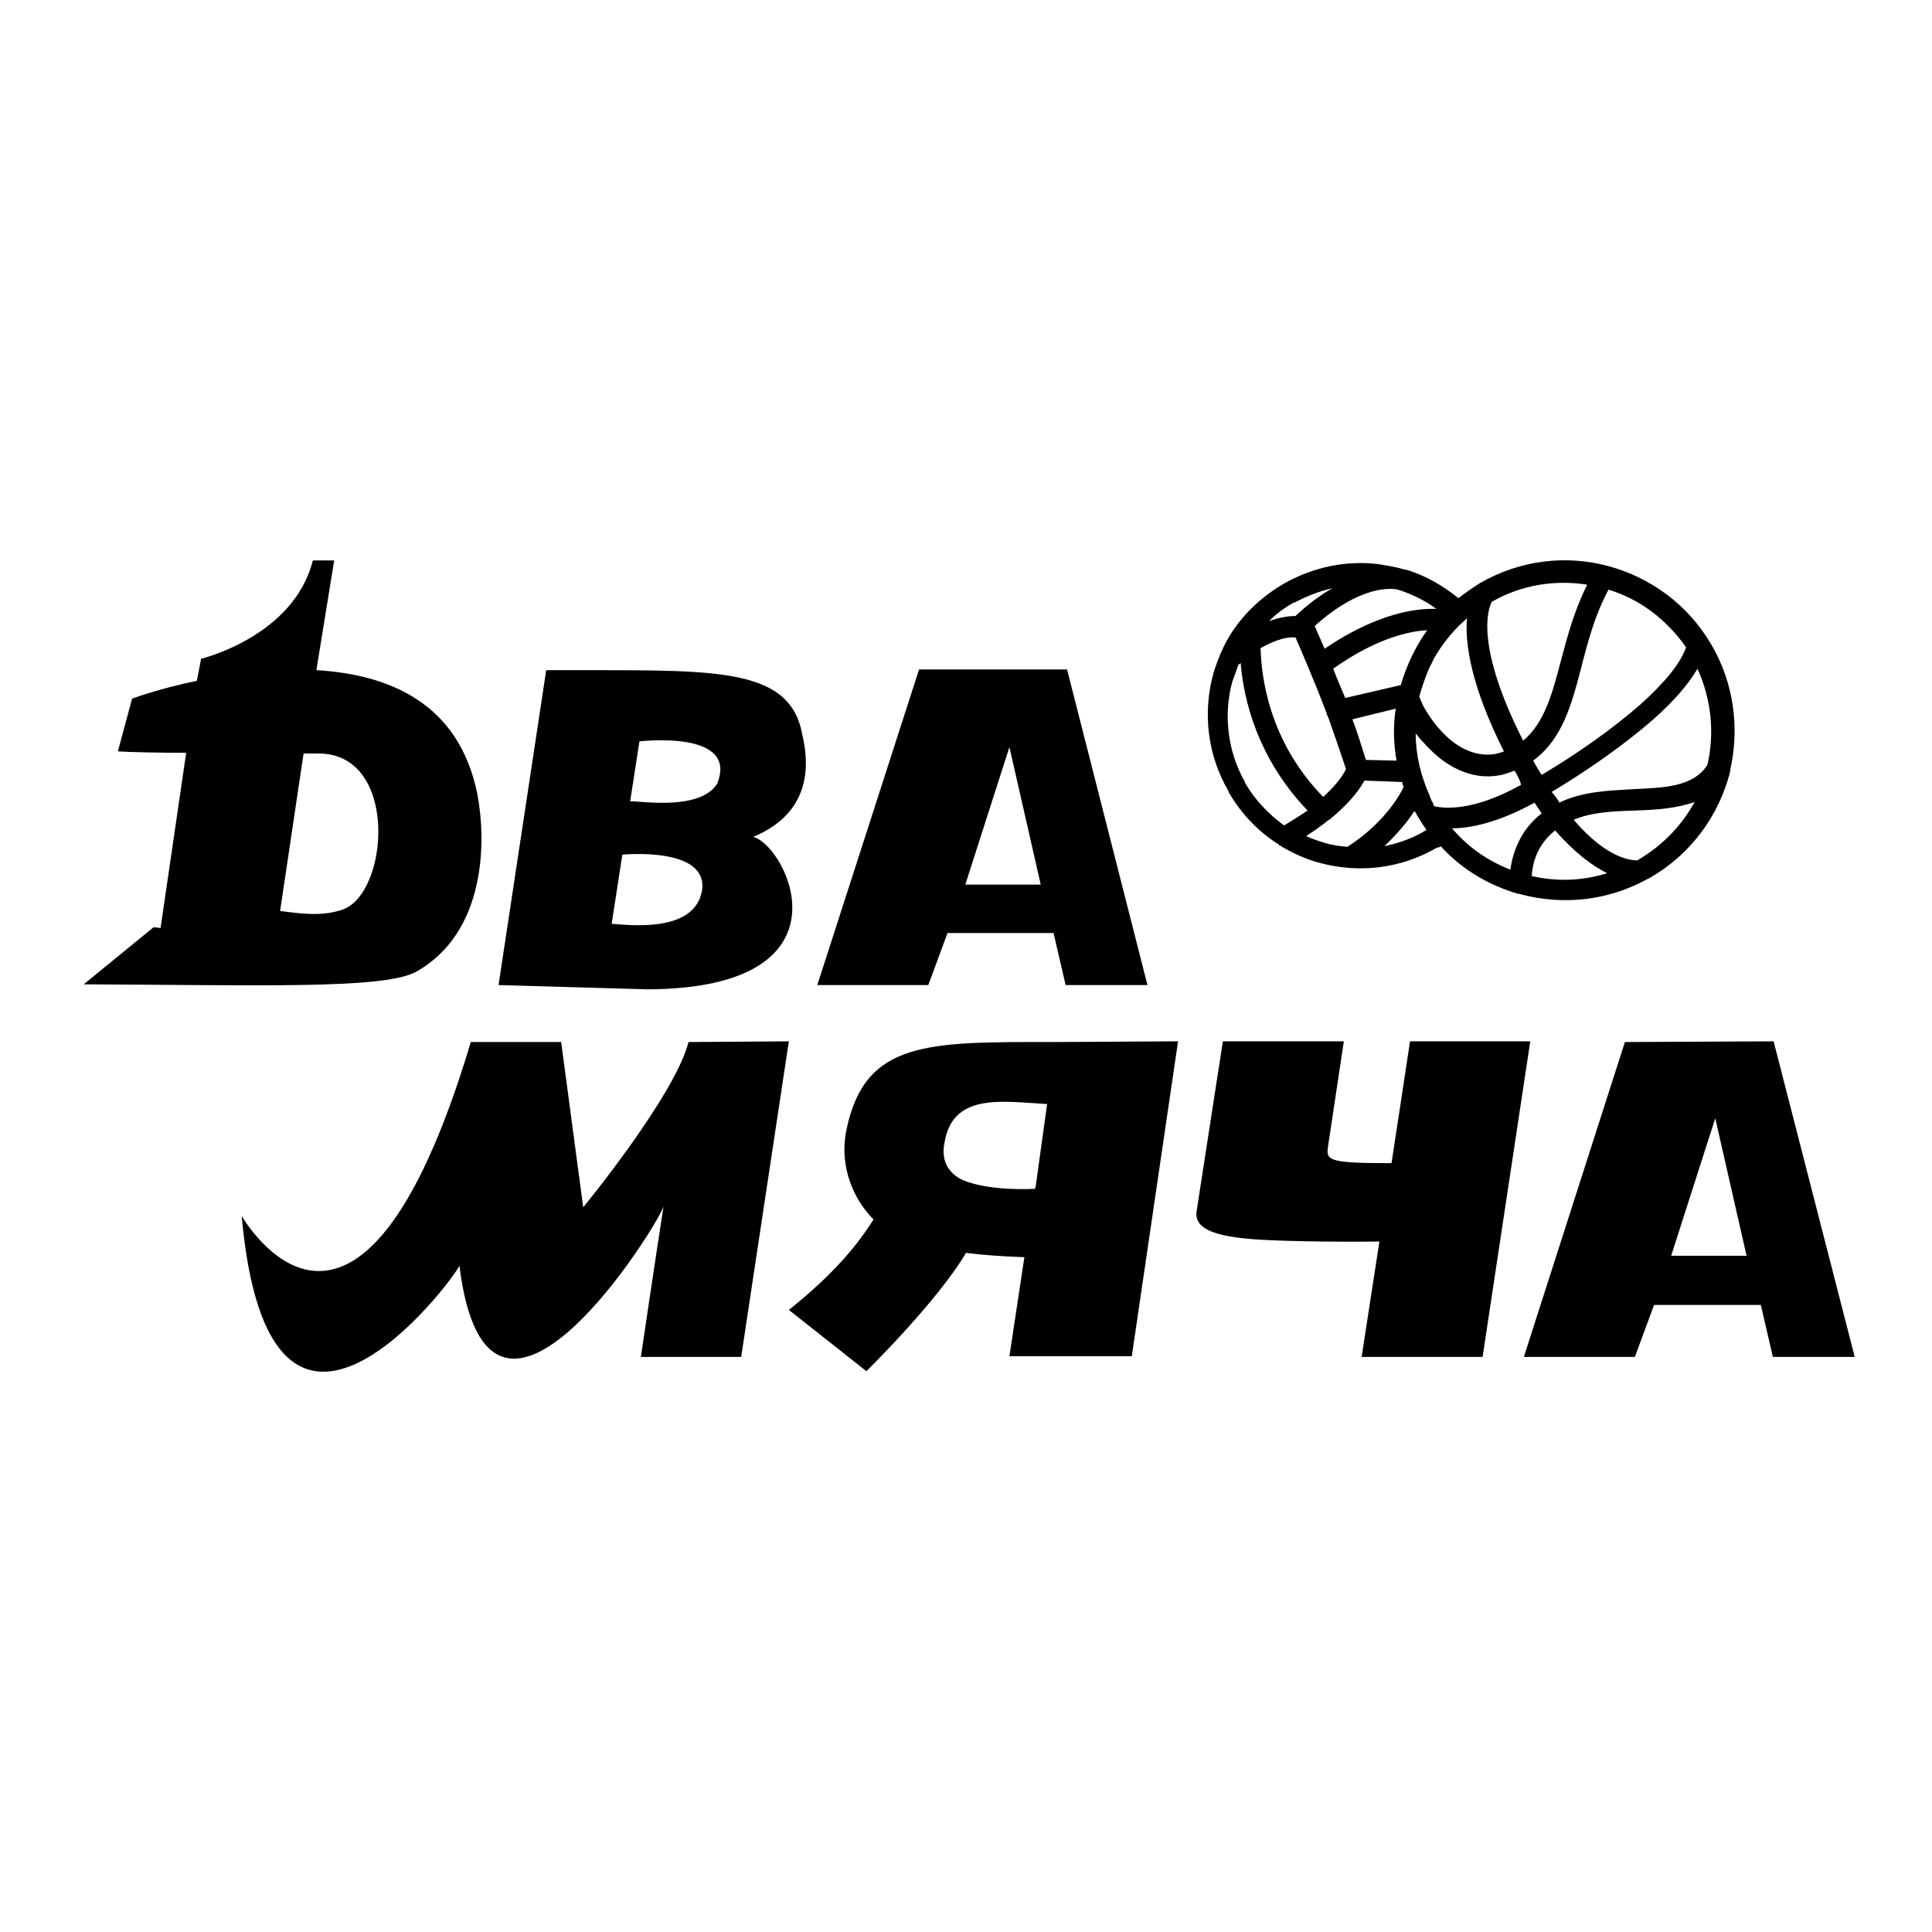 <svg width="300" height="300" viewBox="0 0 300 300" fill="none" xmlns="http://www.w3.org/2000/svg">
<path d="M94.981 143.444C95.202 142.006 96.638 132.713 96.638 132.713C96.638 132.713 110.007 131.386 109.012 138.245C107.908 145.104 97.08 143.555 94.981 143.444ZM99.29 115.124C99.29 115.124 114.868 113.243 111.333 121.761C108.57 125.855 99.842 124.417 97.853 124.417L99.29 115.124ZM53.217 141.232C50.013 142.338 46.919 141.895 43.494 141.453L47.14 117.005H49.571C61.945 117.115 60.398 138.687 53.217 141.232ZM74.099 123.2C71.226 109.15 60.398 104.725 49.129 104.061L51.891 87.025H48.577C45.593 98.862 31.23 102.291 31.23 102.291L30.567 105.721C24.601 106.938 20.513 108.486 20.513 108.486L18.303 116.673C19.961 116.783 24.159 116.894 28.91 116.894L24.933 144.108C24.27 143.997 23.828 143.997 23.828 143.997L13 152.847C40.18 152.958 59.294 153.622 64.487 150.967C75.535 144.882 75.535 130.501 74.099 123.2ZM149.892 137.36L156.742 116.009L161.604 137.36H149.892ZM165.692 103.951H142.711L126.911 152.958H144.147L147.13 144.882H163.593L165.471 152.958H178.177L165.692 103.951ZM116.967 129.948C126.248 126.076 125.585 118.332 124.591 114.128C122.602 102.955 109.786 104.172 84.816 104.061L77.413 152.958L100.505 153.622C133.098 153.511 122.271 131.386 116.967 129.948Z" fill="black"/>
<path d="M160.831 184.154L160.72 184.597C160.72 184.597 153.87 185.039 149.561 183.269C147.351 182.274 146.025 180.282 146.688 177.296C148.014 169.552 155.969 171.101 162.598 171.432L160.831 184.154ZM163.593 161.808C144.258 161.808 134.314 161.476 131.441 175.415C130.226 181.278 132.657 186.367 135.64 189.354C133.209 193.226 129.563 197.761 122.492 203.403L134.535 212.917C134.535 212.917 145.473 202.186 150.003 194.553C152.765 194.885 155.748 195.106 159.063 195.217L156.743 210.594H175.746L182.928 161.697L163.593 161.808ZM106.913 161.808C104.814 170.105 90.561 187.473 90.561 187.473L87.136 161.808H73.105C55.537 220.55 37.528 188.801 37.528 188.801C41.837 236.812 70.232 198.978 71.337 196.544C75.867 232.94 102.825 189.243 103.046 187.252C101.941 194.332 99.511 210.705 99.511 210.705H115.089L122.492 161.697L106.913 161.808ZM259.495 194.996L266.345 173.645L271.206 194.996H259.495ZM275.405 161.697L252.313 161.808L236.624 210.705H253.86L256.843 202.629H273.416L275.294 210.705H288L275.405 161.697ZM218.946 161.697C218.946 161.697 216.626 177.074 216.074 180.614C205.909 180.614 205.909 180.172 206.24 177.849C206.903 173.424 208.671 161.697 208.671 161.697H189.888L185.8 188.137C185.248 192.009 192.54 192.451 199.832 192.673C207.014 192.894 214.195 192.783 214.195 192.783L211.433 210.705H230.216L237.618 161.697H218.946Z" fill="black"/>
<path d="M197.07 96.428C198.396 95.986 199.722 95.654 201.158 95.654C203.147 93.773 205.135 92.335 206.903 91.339C204.914 91.782 202.926 92.556 201.047 93.552H200.937C199.501 94.326 198.175 95.322 197.07 96.428ZM205.688 100.743C208.892 98.53 215.963 94.326 223.034 94.547C221.266 93.22 219.167 92.224 217.068 91.561C216.074 91.339 211.323 90.786 204.141 97.203C204.472 97.977 205.025 99.194 205.688 100.743ZM203.036 125.855C195.192 117.668 193.092 108.486 192.651 102.955C192.54 103.066 192.43 103.176 192.319 103.176C191.988 104.061 191.656 105.057 191.325 105.942C189.999 110.92 190.551 116.562 193.313 121.43V121.54C194.86 124.195 196.959 126.408 199.39 128.178C200.274 127.625 201.6 126.85 203.036 125.855ZM195.744 100.632C195.855 104.946 196.959 115.013 205.467 123.753C206.903 122.425 208.229 120.987 209.002 119.438C208.119 116.673 207.124 113.907 206.24 111.363C206.13 111.252 206.13 111.031 206.019 110.92V110.809C203.92 105.278 201.931 100.743 201.158 98.972C199.28 98.862 197.401 99.747 195.744 100.632ZM219.609 125.965C218.615 127.514 217.068 129.395 214.969 131.386C217.178 130.943 219.388 130.169 221.377 128.952L221.487 128.842L221.266 128.51C220.824 127.956 220.493 127.293 220.051 126.629L219.83 126.186L219.609 125.965ZM217.51 106.384C218.394 103.398 219.72 100.521 221.598 97.866C215.411 98.198 209.334 102.181 207.014 103.84C207.566 105.278 208.229 106.827 208.892 108.376L217.51 106.384ZM216.847 118.111C216.405 115.456 216.294 112.69 216.736 110.035L209.997 111.695C210.77 113.686 211.433 115.898 212.096 118L216.847 118.111ZM217.952 122.204C217.841 121.872 217.731 121.651 217.731 121.43L211.875 121.208C210.66 123.421 208.671 125.412 206.682 127.071C206.572 127.182 206.461 127.293 206.351 127.293C205.135 128.288 203.81 129.173 202.815 129.837C203.81 130.28 204.804 130.612 205.909 130.943C207.014 131.275 208.119 131.386 209.223 131.497C214.748 127.956 217.289 123.642 217.952 122.204ZM235.188 119.66C234.304 119.991 233.42 120.323 232.536 120.434C229 120.987 225.796 119.549 223.366 117.558C222.04 116.451 220.824 115.124 219.83 113.907C219.83 117.226 220.603 120.434 222.04 123.642V123.753C222.15 123.863 222.15 124.085 222.261 124.195V124.306L222.371 124.416L222.482 124.638V124.748L222.592 124.859V124.97L222.703 125.191C224.139 125.523 228.669 126.076 236.182 121.872C236.072 121.208 235.63 120.434 235.188 119.66ZM249.772 91.561C247.673 95.433 246.568 99.636 245.573 103.508C244.026 109.482 242.59 114.792 238.06 118.111C238.502 118.885 238.944 119.66 239.386 120.323C244.8 117.115 250.324 113.243 254.744 109.371C258.169 106.274 260.82 103.287 261.815 100.521C258.721 96.096 254.523 92.999 249.772 91.561ZM236.513 115.013C239.828 112.248 241.043 107.712 242.369 102.623C243.364 98.862 244.468 94.769 246.457 90.786C241.485 90.012 236.292 90.786 231.652 93.441C230.989 94.658 229.111 100.411 236.513 115.013ZM220.382 108.154C220.493 108.486 220.714 108.929 220.935 109.482C221.819 111.141 223.255 113.243 225.244 114.903C227.122 116.451 229.442 117.447 231.984 117.115C232.536 117.005 232.978 116.894 233.53 116.673C228.448 106.606 227.454 99.968 227.785 95.986L227.343 96.428C225.465 98.088 223.918 100.079 222.703 102.181L222.371 102.844V102.955L222.261 103.066L222.15 103.287C221.487 104.614 221.045 106.053 220.603 107.38C220.493 107.712 220.493 107.933 220.382 108.154ZM241.485 128.952C238.502 131.275 237.95 134.373 237.839 136.032C241.706 136.917 245.684 136.807 249.551 135.59C247.341 134.483 244.579 132.492 241.485 128.952ZM263.141 124.527C260.378 125.523 257.285 125.744 253.97 125.855C250.656 125.965 247.231 126.076 244.358 127.293C249.661 133.488 253.418 133.598 254.302 133.598L254.412 133.488C258.169 131.275 261.152 128.178 263.141 124.527ZM242.148 124.638C242.259 124.527 242.48 124.527 242.59 124.416C246.126 122.868 249.993 122.757 253.639 122.536C258.39 122.315 262.92 122.204 265.129 118.775C266.234 113.907 265.792 108.708 263.583 103.84C262.036 106.495 259.605 109.15 256.732 111.695C252.202 115.677 246.457 119.66 240.933 122.978C241.485 123.531 241.817 124.085 242.148 124.638ZM234.525 135.037C234.856 132.713 235.851 129.063 239.386 126.297C239.055 125.744 238.613 125.191 238.281 124.638C232.646 127.735 228.337 128.62 225.465 128.62C228.006 131.607 231.1 133.709 234.525 135.037ZM199.28 90.676C203.92 88.021 209.002 87.025 213.864 87.578C215.3 87.799 216.736 88.021 218.173 88.463H218.394C221.266 89.348 224.029 90.897 226.459 92.888C227.454 92.114 228.558 91.339 229.774 90.565C236.072 86.914 243.253 86.14 249.772 87.91C256.29 89.68 262.146 93.884 265.792 100.189C269.328 106.274 270.101 113.243 268.665 119.549V119.77C268.665 119.881 268.554 120.102 268.554 120.213C266.787 126.74 262.588 132.603 256.29 136.253C256.18 136.364 256.07 136.364 255.849 136.475C249.661 139.904 242.701 140.568 236.292 138.908L235.961 138.798H235.74C231.21 137.47 227.012 135.037 223.697 131.386C223.587 131.497 223.476 131.607 223.255 131.607H223.145C217.51 134.926 210.991 135.59 205.135 134.041C202.926 133.488 200.716 132.492 198.727 131.275C198.727 131.275 198.617 131.275 198.617 131.165C195.413 129.173 192.761 126.408 190.772 122.978V122.868C187.458 117.226 186.795 110.699 188.342 104.836C188.673 103.619 189.115 102.513 189.557 101.406C189.557 101.296 189.667 101.296 189.667 101.185C191.435 97.092 194.75 93.331 199.28 90.676Z" fill="black"/>
</svg>
